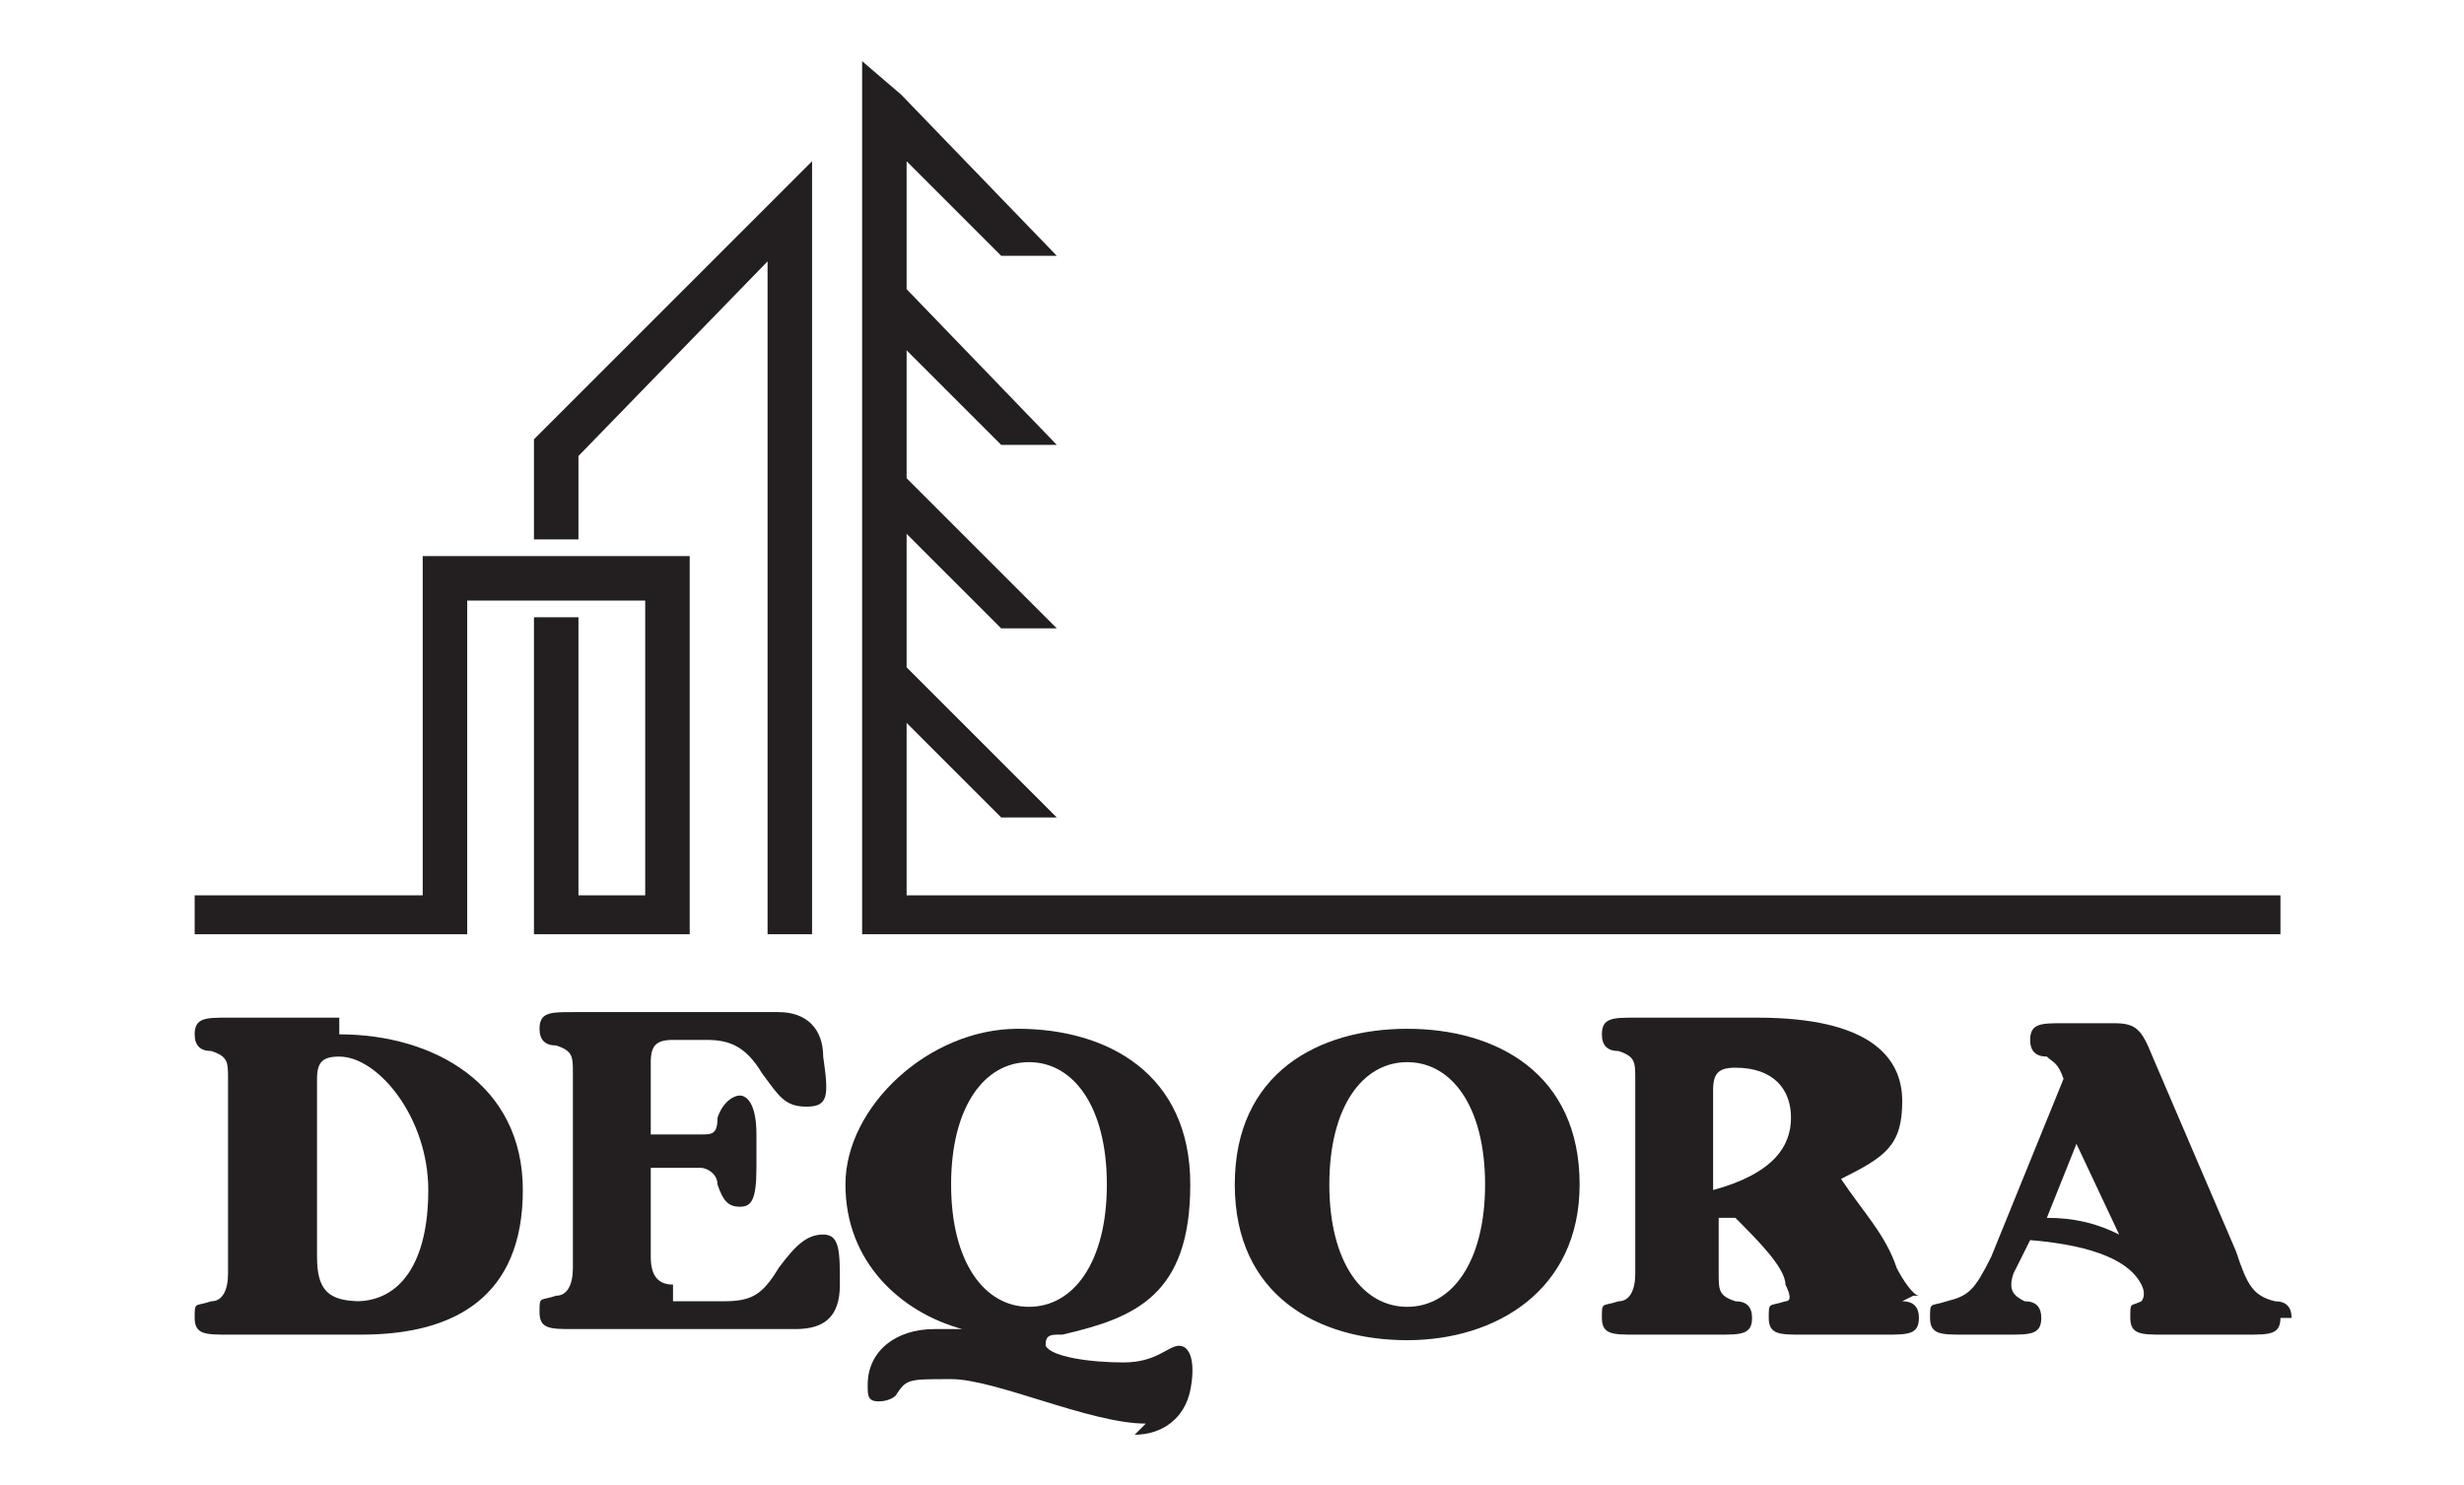 <svg xmlns="http://www.w3.org/2000/svg" id="Layer_1" viewBox="0 0 44.3 26.7"><defs><style>      .st0 {        fill: #231f20;      }    </style></defs><g><path class="st0" d="M6.1,18.6c1.7,0,3.3.9,3.3,2.8s-1.2,2.6-2.9,2.6h-2.4c-.4,0-.6,0-.6-.3s0-.2.3-.3c.2,0,.3-.2.3-.5v-3.5c0-.3,0-.4-.3-.5-.2,0-.3-.1-.3-.3,0-.3.2-.3.6-.3h2.1-.1ZM6.4,23.4c.8,0,1.3-.7,1.3-2s-.9-2.4-1.6-2.4h0c-.3,0-.4.1-.4.4v3.2c0,.6.2.8.8.8h0Z"></path><path class="st0" d="M12.2,23.4h.8c.5,0,.7-.1,1-.6.3-.4.5-.6.8-.6s.3.3.3.9c0,.6-.3.8-.8.8h-4c-.4,0-.6,0-.6-.3s0-.2.3-.3c.2,0,.3-.2.3-.5v-3.5c0-.3,0-.4-.3-.5-.2,0-.3-.1-.3-.3,0-.3.2-.3.6-.3h3.7c.5,0,.8.3.8.8.1.7.1.9-.3.9s-.5-.2-.8-.6c-.3-.5-.6-.6-1-.6h-.6c-.3,0-.4.1-.4.4v1.3h.9c.2,0,.3,0,.3-.3.1-.3.3-.4.4-.4s.3.1.3.7v.6c0,.6-.1.7-.3.7s-.3-.1-.4-.4c0-.2-.2-.3-.3-.3h-.9v1.6c0,.3.1.5.4.5h0v.3Z"></path><path class="st0" d="M20.6,25.6c-1,0-2.7-.8-3.5-.8s-.8,0-1,.3c0,0-.1.1-.3.1s-.2-.1-.2-.3c0-.6.5-1,1.2-1s.3,0,.5,0c-1.1-.3-2.1-1.2-2.1-2.6s1.5-2.8,3.1-2.8,3.1.8,3.1,2.8-1,2.4-2.3,2.7h-.1c-.2,0-.2.1-.2.2.1.2.8.3,1.4.3s.8-.3,1-.3.3.3.2.8c-.1.5-.5.8-1,.8h0ZM19.9,21.3c0-1.4-.6-2.2-1.4-2.2s-1.4.8-1.4,2.2.6,2.2,1.4,2.2,1.4-.8,1.4-2.2ZM18,23.7h0s-.1,0,0,0Z"></path><path class="st0" d="M28.4,21.3c0,1.9-1.5,2.8-3.1,2.8s-3.1-.8-3.1-2.8,1.5-2.8,3.1-2.8,3.1.8,3.1,2.8ZM26.7,21.3c0-1.4-.6-2.2-1.4-2.2s-1.4.8-1.4,2.2.6,2.2,1.4,2.2,1.4-.8,1.4-2.2Z"></path><path class="st0" d="M34.2,23.4c.2,0,.3.1.3.3,0,.3-.2.3-.6.3h-1.5c-.4,0-.6,0-.6-.3s0-.2.3-.3c.1,0,.1-.1,0-.3,0-.3-.5-.8-.9-1.2h-.3v1c0,.3,0,.4.3.5.2,0,.3.1.3.3,0,.3-.2.3-.6.3h-1.5c-.4,0-.6,0-.6-.3s0-.2.3-.3c.2,0,.3-.2.3-.5v-3.5c0-.3,0-.4-.3-.5-.2,0-.3-.1-.3-.3,0-.3.2-.3.6-.3h2.2c2,0,2.6.7,2.6,1.5s-.3,1-1.1,1.4c.4.6.8,1,1,1.6.1.2.3.5.4.5h-.2.1ZM30.8,21.4h0c1.1-.3,1.4-.8,1.4-1.3s-.3-.9-1-.9h0c-.3,0-.4.1-.4.4v1.9h0Z"></path><path class="st0" d="M41,23.7c0,.3-.2.3-.6.3h-1.5c-.4,0-.6,0-.6-.3s0-.2.2-.3c0,0,.1-.1,0-.3-.2-.4-.8-.7-2-.8l-.3.6c-.1.3,0,.4.2.5.2,0,.3.1.3.3,0,.3-.2.3-.6.3h-.8c-.4,0-.6,0-.6-.3s0-.2.3-.3c.4-.1.5-.2.8-.8l1.3-3.2c-.1-.3-.2-.3-.3-.4-.2,0-.3-.1-.3-.3,0-.3.2-.3.6-.3h.9c.4,0,.5.1.7.6l1.5,3.5c.2.6.3.8.7.9.2,0,.3.1.3.3h0ZM37.4,20.4l-.6,1.5c.5,0,.9.1,1.3.3l-.8-1.7h0Z"></path></g><g><polygon class="st0" points="14.6 2.9 14.6 16.8 13.8 16.8 13.8 4.7 10.4 8.2 10.4 9.7 9.6 9.7 9.6 7.9 14.6 2.9"></polygon><polygon class="st0" points="12.4 10 12.4 16.8 9.6 16.8 9.6 11.1 10.4 11.1 10.4 16.1 11.6 16.1 11.6 10.8 8.4 10.8 8.4 16.8 3.5 16.8 3.5 16.1 7.6 16.1 7.6 10 12.4 10"></polygon><polygon class="st0" points="22 16.1 21.2 16.1 16.3 16.1 16.3 13 18 14.7 19 14.7 16.3 12 16.3 9.6 18 11.3 19 11.3 16.3 8.6 16.3 6.3 18 8 19 8 16.3 5.2 16.3 2.9 18 4.6 19 4.6 16.2 1.7 15.5 1.1 15.5 16.8 21.2 16.8 22 16.8 41 16.8 41 16.1 22 16.1"></polygon></g></svg>